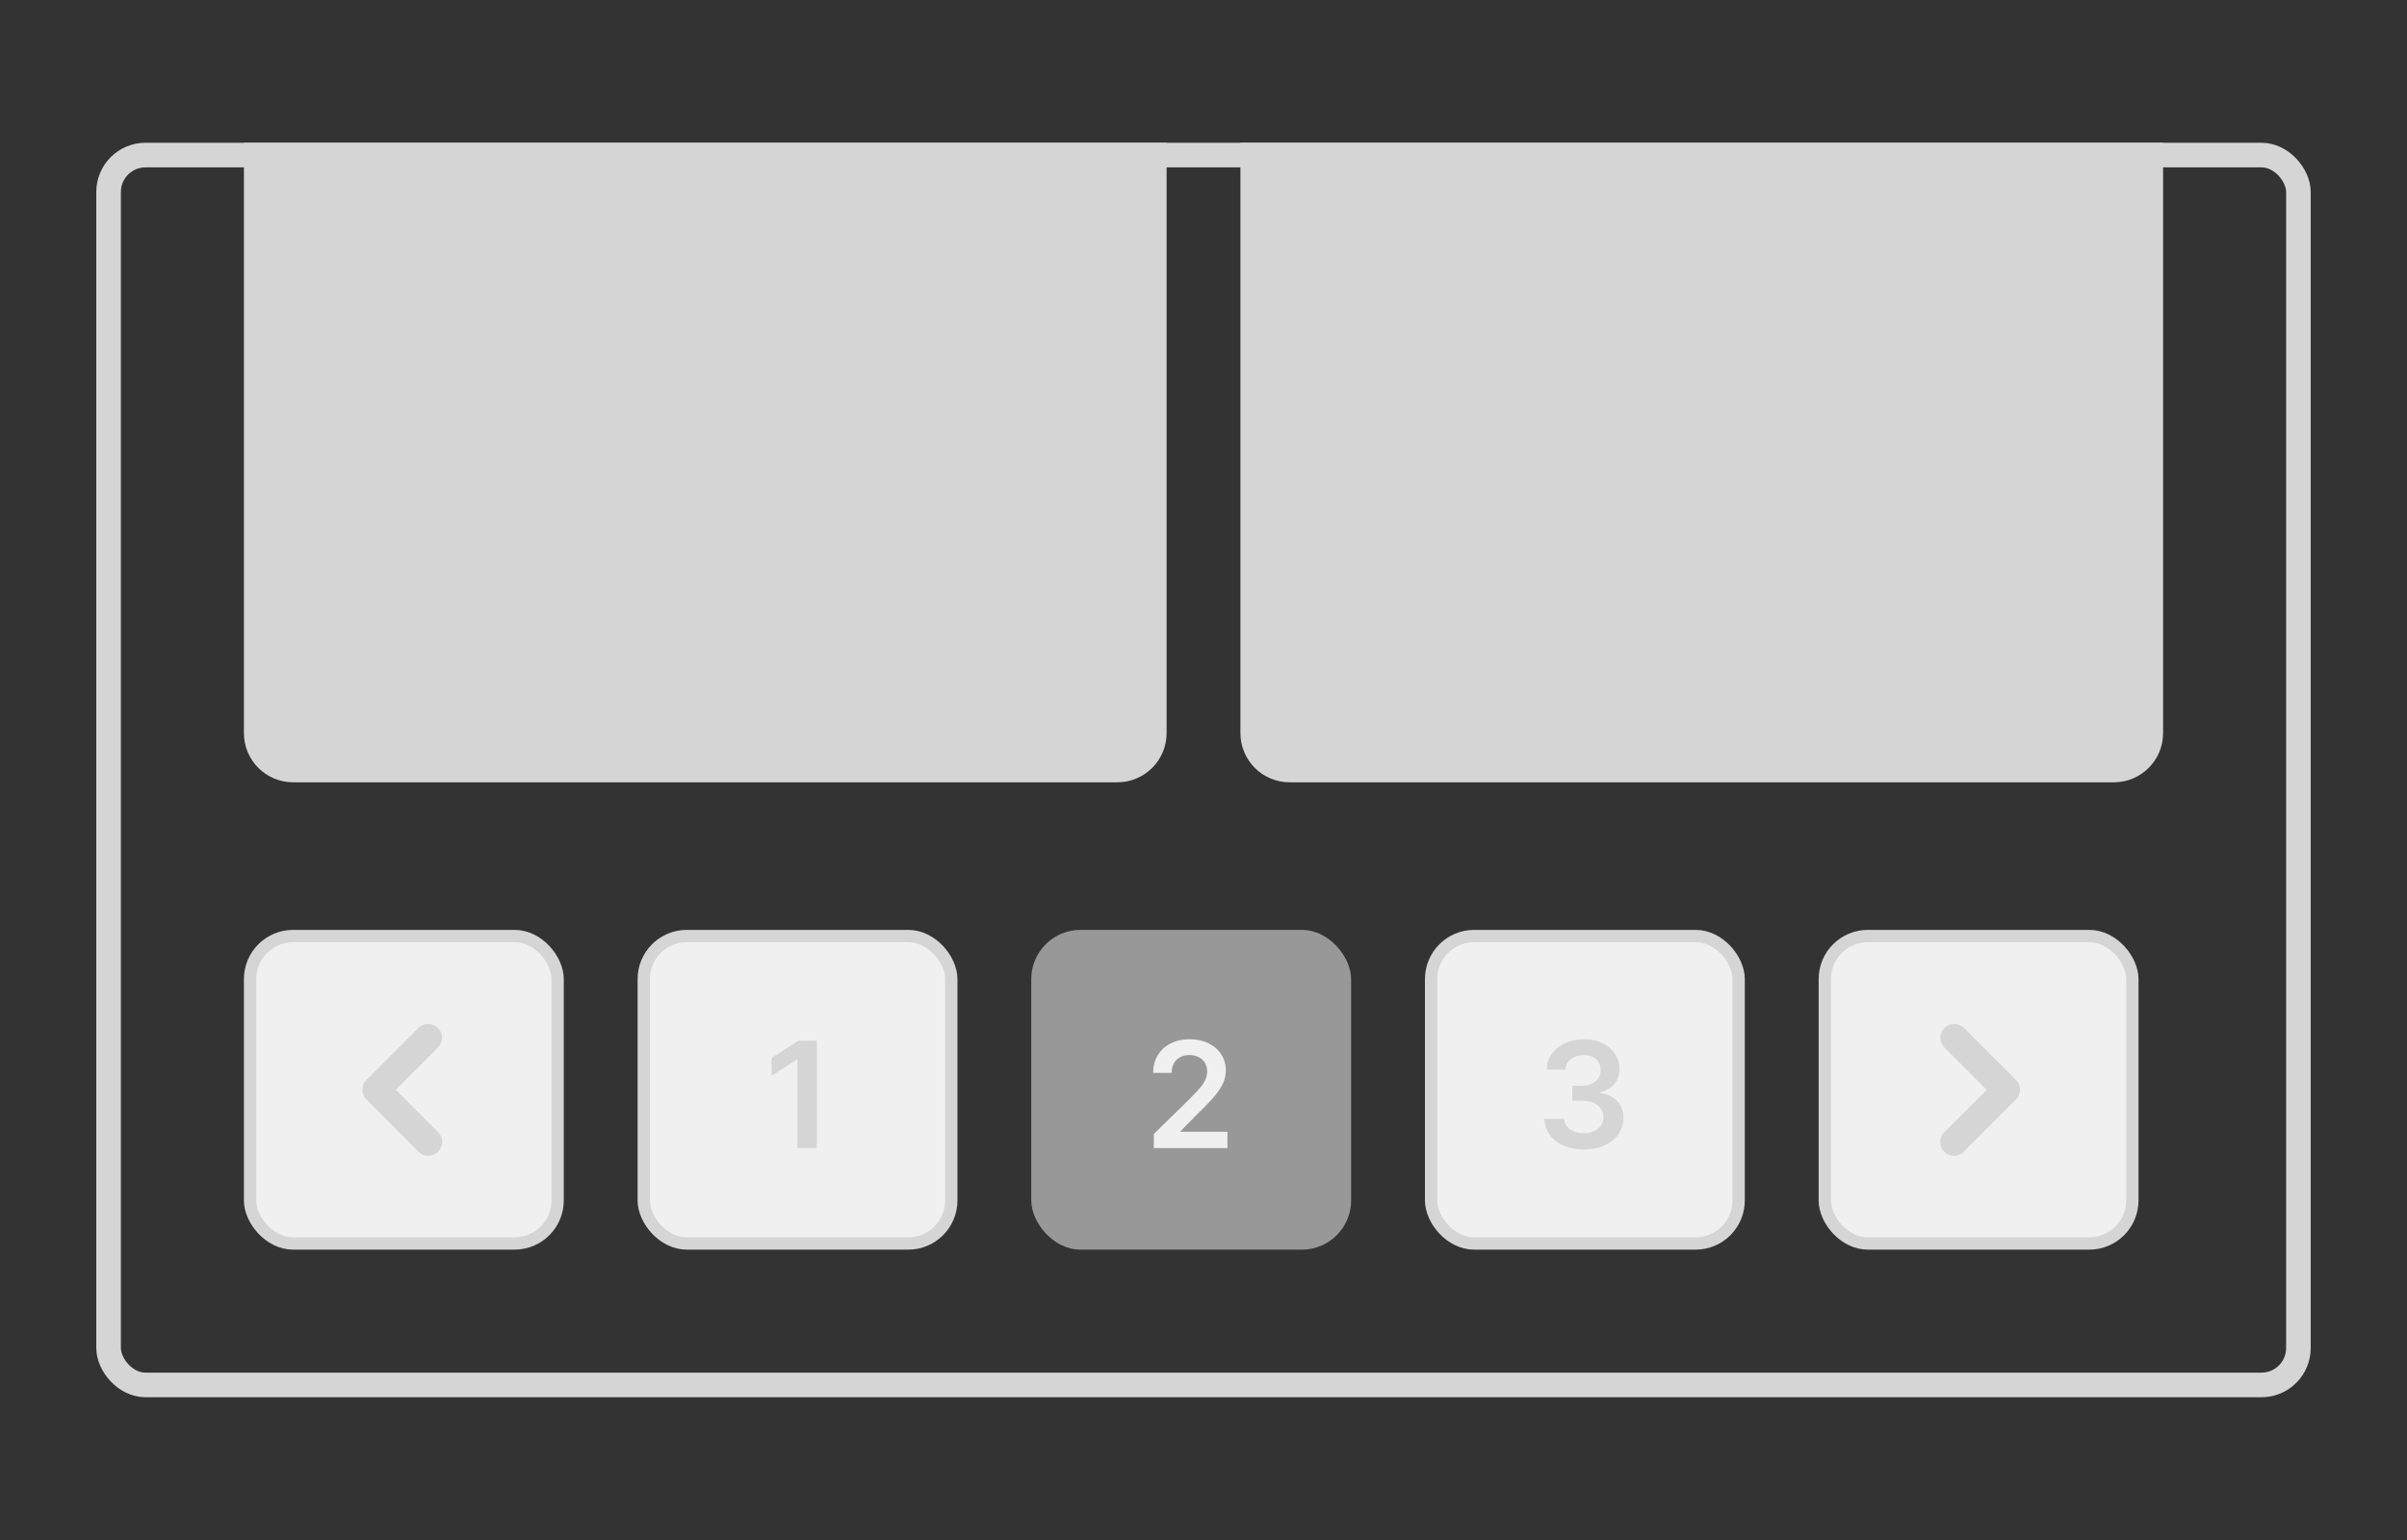 <svg width="250" height="160" viewBox="0 0 250 160" fill="none" xmlns="http://www.w3.org/2000/svg">
<rect x="0" y="0" width="250" height="160" fill="#333333" stroke="none"/>
<g clip-path="url(#clip0_2823_511)">
<path d="M25.334 14.834H121.167V76.167C121.167 78.99 118.879 81.278 116.056 81.278H30.445C27.622 81.278 25.334 78.99 25.334 76.167V14.834Z" fill="#D5D5D5"/>
<path d="M128.834 14.834H224.667V76.167C224.667 78.99 222.379 81.278 219.556 81.278H133.945C131.122 81.278 128.834 78.99 128.834 76.167V14.834Z" fill="#D5D5D5"/>
<rect x="25.973" y="97.25" width="31.944" height="31.944" rx="4.472" fill="#F0F0F0"/>
<rect x="25.973" y="97.25" width="31.944" height="31.944" rx="4.472" stroke="#D5D5D5" stroke-width="1.278"/>
<g clip-path="url(#clip1_2823_511)">
<path fill-rule="evenodd" clip-rule="evenodd" d="M38.053 112.207C37.784 112.476 37.633 112.842 37.633 113.222C37.633 113.603 37.784 113.969 38.053 114.238L43.474 119.661C43.743 119.93 44.109 120.081 44.49 120.081C44.872 120.081 45.237 119.93 45.507 119.66C45.776 119.39 45.928 119.025 45.928 118.643C45.928 118.262 45.776 117.897 45.506 117.627L41.102 113.222L45.506 108.818C45.768 108.547 45.913 108.184 45.91 107.807C45.907 107.43 45.756 107.07 45.49 106.803C45.224 106.536 44.863 106.385 44.486 106.381C44.109 106.378 43.746 106.523 43.475 106.784L38.053 112.206L38.053 112.207Z" fill="#D5D5D5"/>
</g>
<rect x="66.862" y="97.25" width="31.944" height="31.944" rx="4.472" fill="#F0F0F0"/>
<rect x="66.862" y="97.25" width="31.944" height="31.944" rx="4.472" stroke="#D5D5D5" stroke-width="1.278"/>
<path d="M84.845 108.127V119.278H82.825V110.092H82.76L80.151 111.759V109.907L82.923 108.127H84.845Z" fill="#D5D5D5"/>
<rect x="107.111" y="96.611" width="33.222" height="33.222" rx="5.111" fill="#989898"/>
<path d="M119.841 119.278V117.819L123.712 114.024C124.082 113.65 124.391 113.318 124.638 113.027C124.885 112.737 125.07 112.456 125.193 112.183C125.317 111.911 125.378 111.621 125.378 111.312C125.378 110.96 125.298 110.659 125.139 110.408C124.979 110.154 124.759 109.958 124.48 109.82C124.2 109.682 123.883 109.613 123.527 109.613C123.16 109.613 122.839 109.69 122.563 109.842C122.287 109.991 122.073 110.203 121.921 110.479C121.772 110.755 121.697 111.083 121.697 111.465H119.775C119.775 110.757 119.937 110.141 120.26 109.619C120.583 109.096 121.028 108.691 121.594 108.405C122.164 108.118 122.817 107.974 123.554 107.974C124.302 107.974 124.959 108.114 125.525 108.394C126.092 108.673 126.531 109.056 126.843 109.543C127.159 110.029 127.317 110.584 127.317 111.209C127.317 111.626 127.237 112.036 127.077 112.439C126.917 112.842 126.636 113.289 126.233 113.779C125.834 114.269 125.273 114.862 124.551 115.559L122.628 117.514V117.59H127.485V119.278H119.841Z" fill="#F0F0F0"/>
<rect x="148.639" y="97.25" width="31.944" height="31.944" rx="4.472" fill="#F0F0F0"/>
<rect x="148.639" y="97.25" width="31.944" height="31.944" rx="4.472" stroke="#D5D5D5" stroke-width="1.278"/>
<path d="M164.499 119.431C163.715 119.431 163.018 119.296 162.408 119.028C161.802 118.759 161.323 118.385 160.971 117.906C160.619 117.427 160.432 116.873 160.41 116.245H162.457C162.476 116.547 162.575 116.81 162.757 117.035C162.938 117.256 163.18 117.429 163.481 117.552C163.782 117.676 164.12 117.737 164.494 117.737C164.893 117.737 165.247 117.668 165.556 117.53C165.864 117.389 166.106 117.193 166.28 116.942C166.454 116.692 166.539 116.403 166.536 116.077C166.539 115.739 166.452 115.441 166.274 115.184C166.097 114.926 165.839 114.724 165.501 114.579C165.167 114.434 164.764 114.361 164.292 114.361H163.307V112.804H164.292C164.681 112.804 165.02 112.737 165.311 112.603C165.605 112.468 165.835 112.28 166.002 112.036C166.169 111.79 166.251 111.505 166.247 111.181C166.251 110.866 166.18 110.592 166.035 110.359C165.893 110.123 165.692 109.94 165.43 109.809C165.173 109.679 164.87 109.613 164.521 109.613C164.18 109.613 163.864 109.675 163.574 109.798C163.283 109.922 163.049 110.098 162.871 110.327C162.693 110.552 162.599 110.82 162.588 111.132H160.644C160.659 110.508 160.838 109.96 161.183 109.488C161.532 109.013 161.996 108.642 162.577 108.377C163.158 108.109 163.81 107.974 164.532 107.974C165.276 107.974 165.922 108.114 166.47 108.394C167.022 108.669 167.449 109.042 167.75 109.51C168.051 109.978 168.202 110.495 168.202 111.062C168.206 111.69 168.02 112.216 167.647 112.641C167.276 113.065 166.79 113.343 166.187 113.474V113.561C166.971 113.67 167.572 113.96 167.99 114.432C168.411 114.9 168.619 115.483 168.616 116.18C168.616 116.804 168.438 117.363 168.082 117.857C167.73 118.347 167.244 118.732 166.623 119.012C166.006 119.291 165.298 119.431 164.499 119.431Z" fill="#D5D5D5"/>
<rect x="189.53" y="97.25" width="31.944" height="31.944" rx="4.472" fill="#F0F0F0"/>
<rect x="189.53" y="97.25" width="31.944" height="31.944" rx="4.472" stroke="#D5D5D5" stroke-width="1.278"/>
<g clip-path="url(#clip2_2823_511)">
<path fill-rule="evenodd" clip-rule="evenodd" d="M209.392 112.207C209.661 112.476 209.812 112.842 209.812 113.222C209.812 113.603 209.661 113.969 209.392 114.238L203.972 119.661C203.702 119.93 203.336 120.081 202.955 120.081C202.574 120.081 202.208 119.93 201.938 119.66C201.669 119.39 201.517 119.025 201.518 118.643C201.518 118.262 201.669 117.897 201.939 117.627L206.343 113.222L201.939 108.818C201.677 108.547 201.532 108.184 201.535 107.807C201.538 107.43 201.689 107.07 201.955 106.803C202.222 106.536 202.582 106.385 202.959 106.381C203.336 106.378 203.699 106.523 203.971 106.784L209.393 112.206L209.392 112.207Z" fill="#D5D5D5"/>
</g>
</g>
<rect x="11.278" y="16.111" width="227.444" height="127.778" rx="3.833" stroke="#D5D5D5" stroke-width="2.556"/>
<defs>
<clipPath id="clip0_2823_511">
<rect x="10" y="14.834" width="230" height="130.333" rx="5.111" fill="white"/>
</clipPath>
<clipPath id="clip1_2823_511">
<rect width="23" height="23" fill="white" transform="matrix(-1 0 0 1 53.445 101.723)"/>
</clipPath>
<clipPath id="clip2_2823_511">
<rect width="23" height="23" fill="white" transform="translate(194.004 101.723)"/>
</clipPath>
</defs>
</svg>
